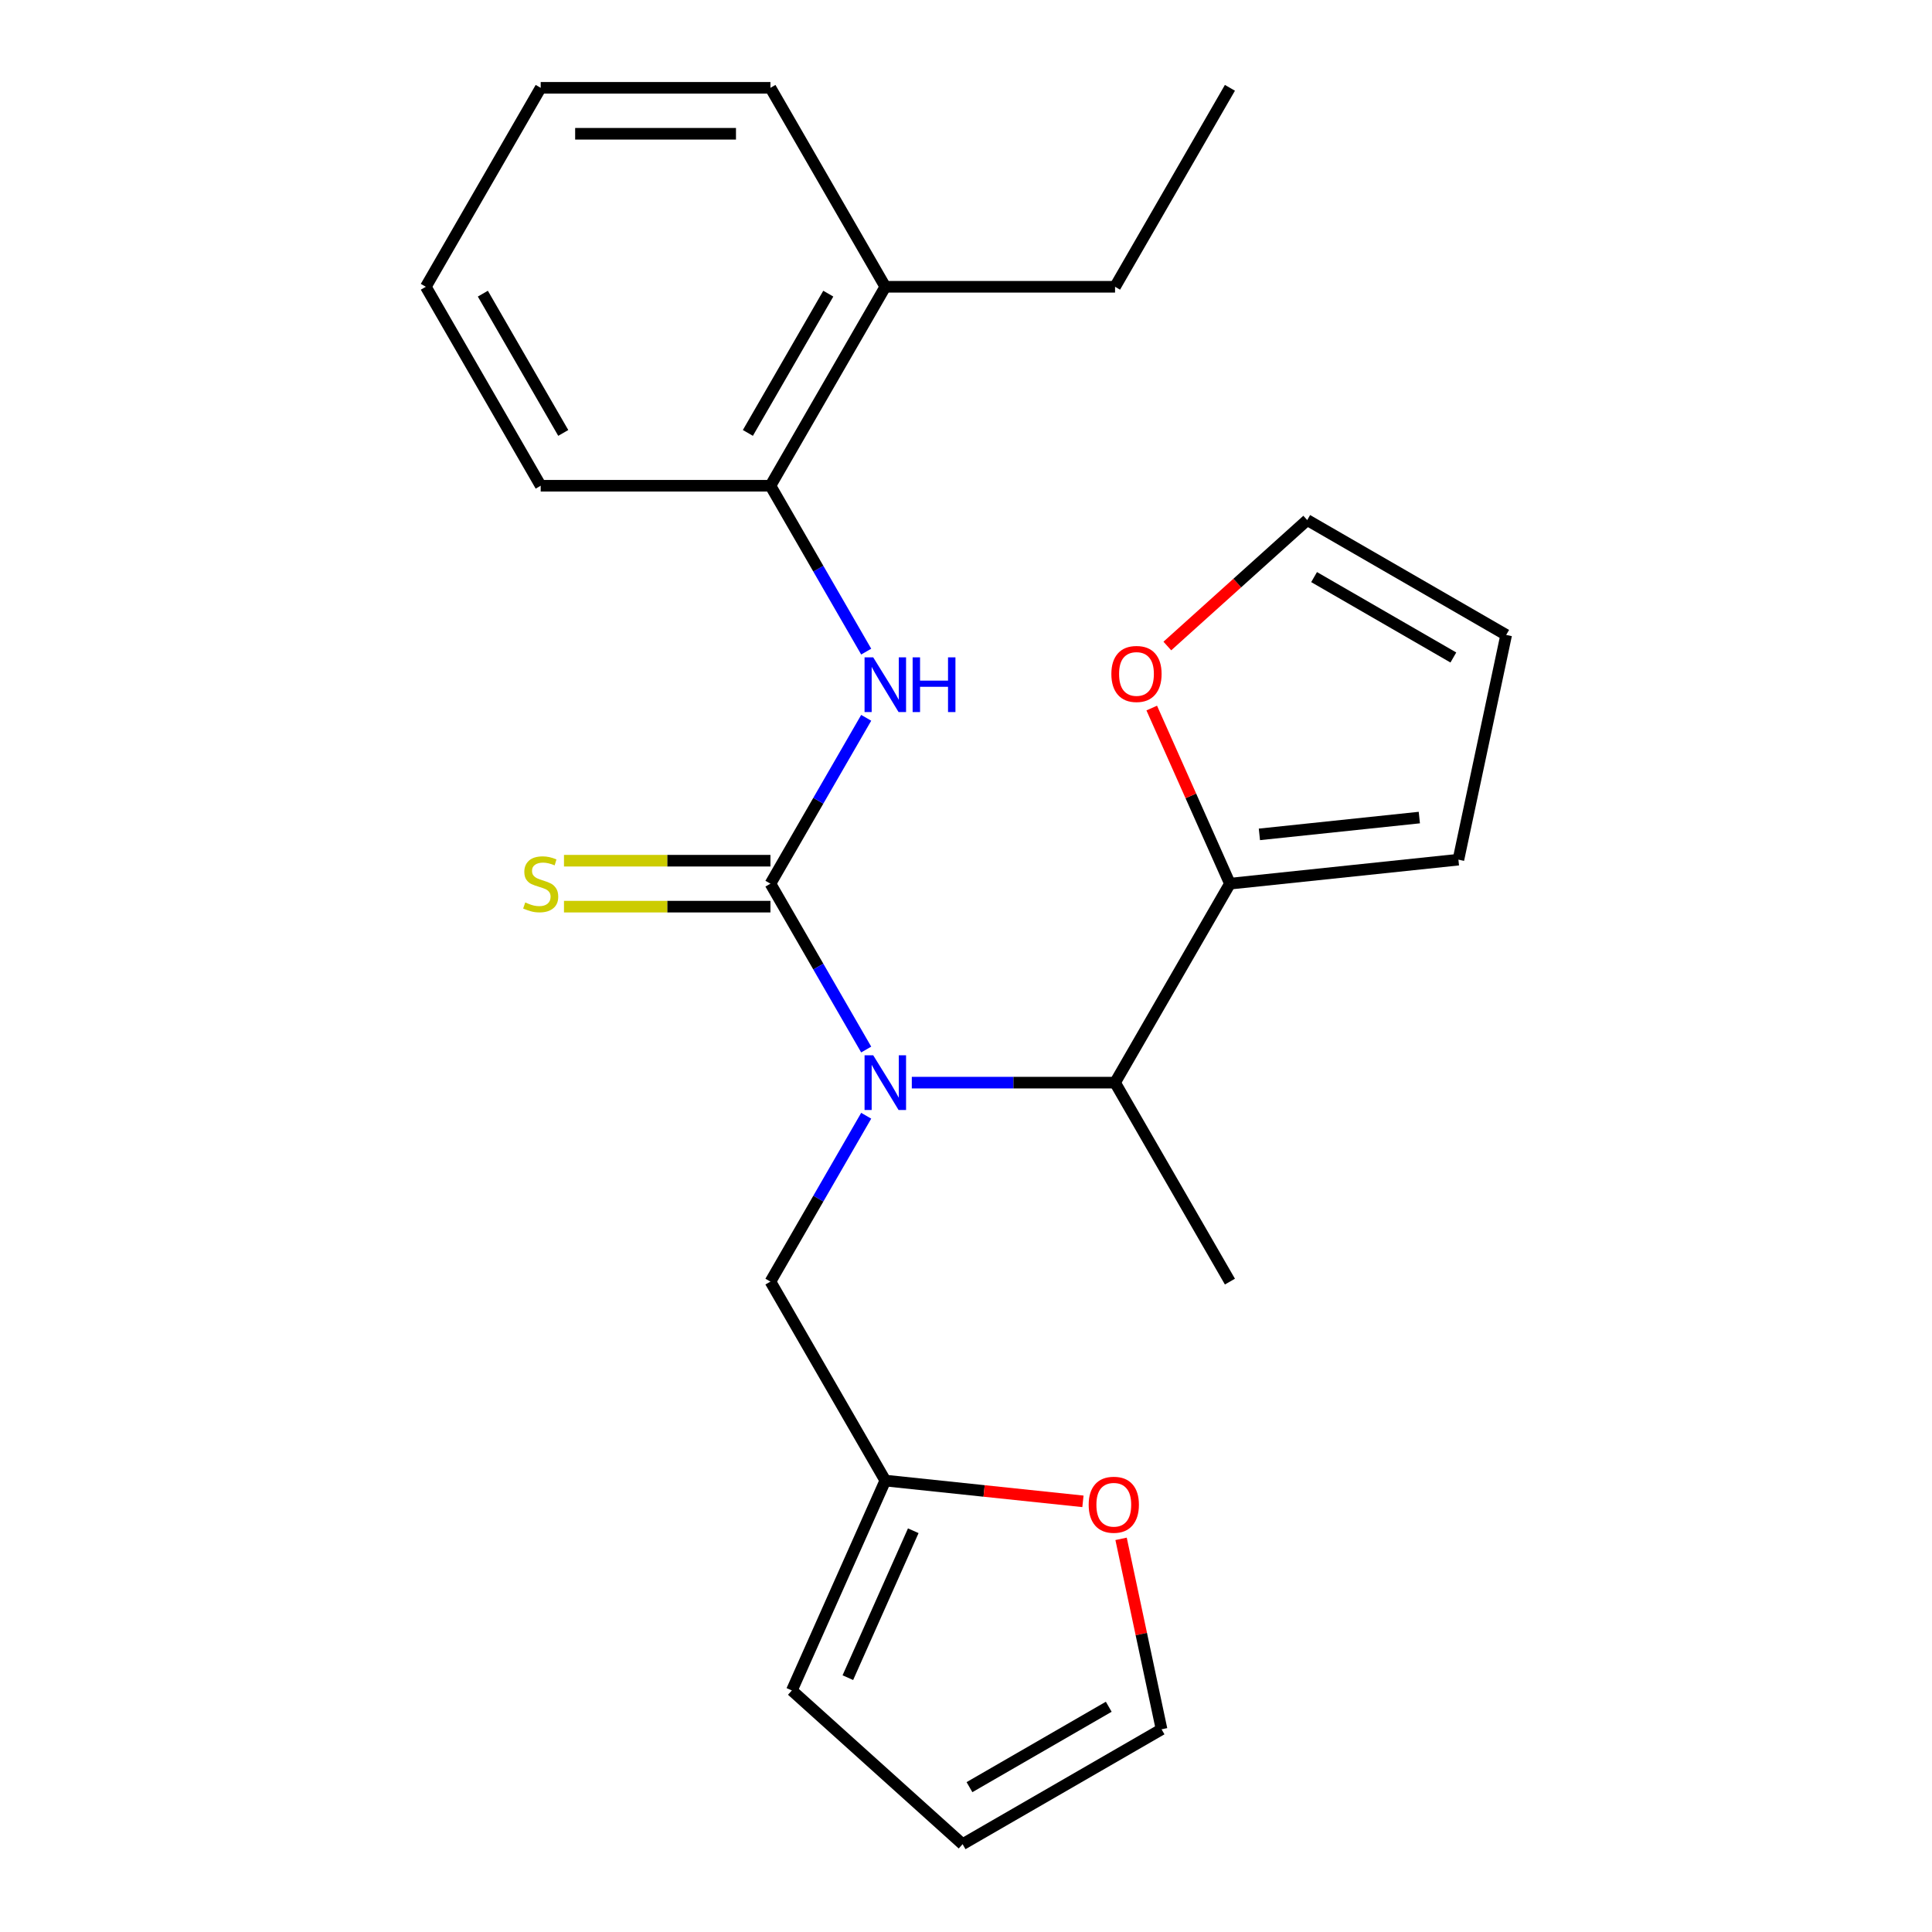 <?xml version='1.0' encoding='iso-8859-1'?>
<svg version='1.1' baseProfile='full'
              xmlns='http://www.w3.org/2000/svg'
                      xmlns:rdkit='http://www.rdkit.org/xml'
                      xmlns:xlink='http://www.w3.org/1999/xlink'
                  xml:space='preserve'
width='1000px' height='1000px' viewBox='0 0 1000 1000'>
<!-- END OF HEADER -->
<rect style='opacity:1.0;fill:#FFFFFF;stroke:none' width='1000' height='1000' x='0' y='0'> </rect>
<path class='bond-0' d='M 398.777,457.39 L 423.56,500.315' style='fill:none;fill-rule:evenodd;stroke:#000000;stroke-width:6px;stroke-linecap:butt;stroke-linejoin:miter;stroke-opacity:1' />
<path class='bond-0' d='M 423.56,500.315 L 448.343,543.24' style='fill:none;fill-rule:evenodd;stroke:#0000FF;stroke-width:6px;stroke-linecap:butt;stroke-linejoin:miter;stroke-opacity:1' />
<path class='bond-1' d='M 398.777,457.39 L 423.56,414.464' style='fill:none;fill-rule:evenodd;stroke:#000000;stroke-width:6px;stroke-linecap:butt;stroke-linejoin:miter;stroke-opacity:1' />
<path class='bond-1' d='M 423.56,414.464 L 448.343,371.539' style='fill:none;fill-rule:evenodd;stroke:#0000FF;stroke-width:6px;stroke-linecap:butt;stroke-linejoin:miter;stroke-opacity:1' />
<path class='bond-4' d='M 398.777,445.498 L 345.346,445.498' style='fill:none;fill-rule:evenodd;stroke:#000000;stroke-width:6px;stroke-linecap:butt;stroke-linejoin:miter;stroke-opacity:1' />
<path class='bond-4' d='M 345.346,445.498 L 291.915,445.498' style='fill:none;fill-rule:evenodd;stroke:#CCCC00;stroke-width:6px;stroke-linecap:butt;stroke-linejoin:miter;stroke-opacity:1' />
<path class='bond-4' d='M 398.777,469.281 L 345.346,469.281' style='fill:none;fill-rule:evenodd;stroke:#000000;stroke-width:6px;stroke-linecap:butt;stroke-linejoin:miter;stroke-opacity:1' />
<path class='bond-4' d='M 345.346,469.281 L 291.915,469.281' style='fill:none;fill-rule:evenodd;stroke:#CCCC00;stroke-width:6px;stroke-linecap:butt;stroke-linejoin:miter;stroke-opacity:1' />
<path class='bond-2' d='M 471.948,560.373 L 524.549,560.373' style='fill:none;fill-rule:evenodd;stroke:#0000FF;stroke-width:6px;stroke-linecap:butt;stroke-linejoin:miter;stroke-opacity:1' />
<path class='bond-2' d='M 524.549,560.373 L 577.15,560.373' style='fill:none;fill-rule:evenodd;stroke:#000000;stroke-width:6px;stroke-linecap:butt;stroke-linejoin:miter;stroke-opacity:1' />
<path class='bond-7' d='M 448.343,577.506 L 423.56,620.432' style='fill:none;fill-rule:evenodd;stroke:#0000FF;stroke-width:6px;stroke-linecap:butt;stroke-linejoin:miter;stroke-opacity:1' />
<path class='bond-7' d='M 423.56,620.432 L 398.777,663.357' style='fill:none;fill-rule:evenodd;stroke:#000000;stroke-width:6px;stroke-linecap:butt;stroke-linejoin:miter;stroke-opacity:1' />
<path class='bond-5' d='M 448.343,337.273 L 423.56,294.348' style='fill:none;fill-rule:evenodd;stroke:#0000FF;stroke-width:6px;stroke-linecap:butt;stroke-linejoin:miter;stroke-opacity:1' />
<path class='bond-5' d='M 423.56,294.348 L 398.777,251.422' style='fill:none;fill-rule:evenodd;stroke:#000000;stroke-width:6px;stroke-linecap:butt;stroke-linejoin:miter;stroke-opacity:1' />
<path class='bond-3' d='M 577.15,560.373 L 636.608,457.39' style='fill:none;fill-rule:evenodd;stroke:#000000;stroke-width:6px;stroke-linecap:butt;stroke-linejoin:miter;stroke-opacity:1' />
<path class='bond-17' d='M 577.15,560.373 L 636.608,663.357' style='fill:none;fill-rule:evenodd;stroke:#000000;stroke-width:6px;stroke-linecap:butt;stroke-linejoin:miter;stroke-opacity:1' />
<path class='bond-8' d='M 636.608,457.39 L 616.372,411.939' style='fill:none;fill-rule:evenodd;stroke:#000000;stroke-width:6px;stroke-linecap:butt;stroke-linejoin:miter;stroke-opacity:1' />
<path class='bond-8' d='M 616.372,411.939 L 596.136,366.488' style='fill:none;fill-rule:evenodd;stroke:#FF0000;stroke-width:6px;stroke-linecap:butt;stroke-linejoin:miter;stroke-opacity:1' />
<path class='bond-10' d='M 636.608,457.39 L 754.872,444.96' style='fill:none;fill-rule:evenodd;stroke:#000000;stroke-width:6px;stroke-linecap:butt;stroke-linejoin:miter;stroke-opacity:1' />
<path class='bond-10' d='M 651.862,431.872 L 734.646,423.171' style='fill:none;fill-rule:evenodd;stroke:#000000;stroke-width:6px;stroke-linecap:butt;stroke-linejoin:miter;stroke-opacity:1' />
<path class='bond-16' d='M 398.777,251.422 L 458.235,148.438' style='fill:none;fill-rule:evenodd;stroke:#000000;stroke-width:6px;stroke-linecap:butt;stroke-linejoin:miter;stroke-opacity:1' />
<path class='bond-16' d='M 387.099,224.083 L 428.72,151.994' style='fill:none;fill-rule:evenodd;stroke:#000000;stroke-width:6px;stroke-linecap:butt;stroke-linejoin:miter;stroke-opacity:1' />
<path class='bond-18' d='M 398.777,251.422 L 279.862,251.422' style='fill:none;fill-rule:evenodd;stroke:#000000;stroke-width:6px;stroke-linecap:butt;stroke-linejoin:miter;stroke-opacity:1' />
<path class='bond-6' d='M 458.235,766.341 L 398.777,663.357' style='fill:none;fill-rule:evenodd;stroke:#000000;stroke-width:6px;stroke-linecap:butt;stroke-linejoin:miter;stroke-opacity:1' />
<path class='bond-9' d='M 458.235,766.341 L 509.38,771.717' style='fill:none;fill-rule:evenodd;stroke:#000000;stroke-width:6px;stroke-linecap:butt;stroke-linejoin:miter;stroke-opacity:1' />
<path class='bond-9' d='M 509.38,771.717 L 560.526,777.092' style='fill:none;fill-rule:evenodd;stroke:#FF0000;stroke-width:6px;stroke-linecap:butt;stroke-linejoin:miter;stroke-opacity:1' />
<path class='bond-11' d='M 458.235,766.341 L 409.868,874.976' style='fill:none;fill-rule:evenodd;stroke:#000000;stroke-width:6px;stroke-linecap:butt;stroke-linejoin:miter;stroke-opacity:1' />
<path class='bond-11' d='M 472.707,792.31 L 438.85,868.354' style='fill:none;fill-rule:evenodd;stroke:#000000;stroke-width:6px;stroke-linecap:butt;stroke-linejoin:miter;stroke-opacity:1' />
<path class='bond-12' d='M 604.214,334.373 L 640.413,301.779' style='fill:none;fill-rule:evenodd;stroke:#FF0000;stroke-width:6px;stroke-linecap:butt;stroke-linejoin:miter;stroke-opacity:1' />
<path class='bond-12' d='M 640.413,301.779 L 676.612,269.185' style='fill:none;fill-rule:evenodd;stroke:#000000;stroke-width:6px;stroke-linecap:butt;stroke-linejoin:miter;stroke-opacity:1' />
<path class='bond-13' d='M 580.268,796.504 L 590.745,845.796' style='fill:none;fill-rule:evenodd;stroke:#FF0000;stroke-width:6px;stroke-linecap:butt;stroke-linejoin:miter;stroke-opacity:1' />
<path class='bond-13' d='M 590.745,845.796 L 601.223,895.088' style='fill:none;fill-rule:evenodd;stroke:#000000;stroke-width:6px;stroke-linecap:butt;stroke-linejoin:miter;stroke-opacity:1' />
<path class='bond-14' d='M 754.872,444.96 L 779.596,328.643' style='fill:none;fill-rule:evenodd;stroke:#000000;stroke-width:6px;stroke-linecap:butt;stroke-linejoin:miter;stroke-opacity:1' />
<path class='bond-15' d='M 409.868,874.976 L 498.239,954.545' style='fill:none;fill-rule:evenodd;stroke:#000000;stroke-width:6px;stroke-linecap:butt;stroke-linejoin:miter;stroke-opacity:1' />
<path class='bond-26' d='M 676.612,269.185 L 779.596,328.643' style='fill:none;fill-rule:evenodd;stroke:#000000;stroke-width:6px;stroke-linecap:butt;stroke-linejoin:miter;stroke-opacity:1' />
<path class='bond-26' d='M 680.168,298.7 L 752.257,340.321' style='fill:none;fill-rule:evenodd;stroke:#000000;stroke-width:6px;stroke-linecap:butt;stroke-linejoin:miter;stroke-opacity:1' />
<path class='bond-25' d='M 601.223,895.088 L 498.239,954.545' style='fill:none;fill-rule:evenodd;stroke:#000000;stroke-width:6px;stroke-linecap:butt;stroke-linejoin:miter;stroke-opacity:1' />
<path class='bond-25' d='M 573.884,883.41 L 501.795,925.03' style='fill:none;fill-rule:evenodd;stroke:#000000;stroke-width:6px;stroke-linecap:butt;stroke-linejoin:miter;stroke-opacity:1' />
<path class='bond-19' d='M 458.235,148.438 L 577.15,148.438' style='fill:none;fill-rule:evenodd;stroke:#000000;stroke-width:6px;stroke-linecap:butt;stroke-linejoin:miter;stroke-opacity:1' />
<path class='bond-20' d='M 458.235,148.438 L 398.777,45.455' style='fill:none;fill-rule:evenodd;stroke:#000000;stroke-width:6px;stroke-linecap:butt;stroke-linejoin:miter;stroke-opacity:1' />
<path class='bond-22' d='M 279.862,251.422 L 220.404,148.438' style='fill:none;fill-rule:evenodd;stroke:#000000;stroke-width:6px;stroke-linecap:butt;stroke-linejoin:miter;stroke-opacity:1' />
<path class='bond-22' d='M 291.54,224.083 L 249.92,151.994' style='fill:none;fill-rule:evenodd;stroke:#000000;stroke-width:6px;stroke-linecap:butt;stroke-linejoin:miter;stroke-opacity:1' />
<path class='bond-21' d='M 577.15,148.438 L 636.608,45.455' style='fill:none;fill-rule:evenodd;stroke:#000000;stroke-width:6px;stroke-linecap:butt;stroke-linejoin:miter;stroke-opacity:1' />
<path class='bond-24' d='M 398.777,45.455 L 279.862,45.455' style='fill:none;fill-rule:evenodd;stroke:#000000;stroke-width:6px;stroke-linecap:butt;stroke-linejoin:miter;stroke-opacity:1' />
<path class='bond-24' d='M 380.94,69.238 L 297.699,69.238' style='fill:none;fill-rule:evenodd;stroke:#000000;stroke-width:6px;stroke-linecap:butt;stroke-linejoin:miter;stroke-opacity:1' />
<path class='bond-23' d='M 220.404,148.438 L 279.862,45.455' style='fill:none;fill-rule:evenodd;stroke:#000000;stroke-width:6px;stroke-linecap:butt;stroke-linejoin:miter;stroke-opacity:1' />
<path  class='atom-1' d='M 451.975 546.213
L 461.255 561.213
Q 462.175 562.693, 463.655 565.373
Q 465.135 568.053, 465.215 568.213
L 465.215 546.213
L 468.975 546.213
L 468.975 574.533
L 465.095 574.533
L 455.135 558.133
Q 453.975 556.213, 452.735 554.013
Q 451.535 551.813, 451.175 551.133
L 451.175 574.533
L 447.495 574.533
L 447.495 546.213
L 451.975 546.213
' fill='#0000FF'/>
<path  class='atom-2' d='M 451.975 340.246
L 461.255 355.246
Q 462.175 356.726, 463.655 359.406
Q 465.135 362.086, 465.215 362.246
L 465.215 340.246
L 468.975 340.246
L 468.975 368.566
L 465.095 368.566
L 455.135 352.166
Q 453.975 350.246, 452.735 348.046
Q 451.535 345.846, 451.175 345.166
L 451.175 368.566
L 447.495 368.566
L 447.495 340.246
L 451.975 340.246
' fill='#0000FF'/>
<path  class='atom-2' d='M 472.375 340.246
L 476.215 340.246
L 476.215 352.286
L 490.695 352.286
L 490.695 340.246
L 494.535 340.246
L 494.535 368.566
L 490.695 368.566
L 490.695 355.486
L 476.215 355.486
L 476.215 368.566
L 472.375 368.566
L 472.375 340.246
' fill='#0000FF'/>
<path  class='atom-5' d='M 271.862 467.11
Q 272.182 467.23, 273.502 467.79
Q 274.822 468.35, 276.262 468.71
Q 277.742 469.03, 279.182 469.03
Q 281.862 469.03, 283.422 467.75
Q 284.982 466.43, 284.982 464.15
Q 284.982 462.59, 284.182 461.63
Q 283.422 460.67, 282.222 460.15
Q 281.022 459.63, 279.022 459.03
Q 276.502 458.27, 274.982 457.55
Q 273.502 456.83, 272.422 455.31
Q 271.382 453.79, 271.382 451.23
Q 271.382 447.67, 273.782 445.47
Q 276.222 443.27, 281.022 443.27
Q 284.302 443.27, 288.022 444.83
L 287.102 447.91
Q 283.702 446.51, 281.142 446.51
Q 278.382 446.51, 276.862 447.67
Q 275.342 448.79, 275.382 450.75
Q 275.382 452.27, 276.142 453.19
Q 276.942 454.11, 278.062 454.63
Q 279.222 455.15, 281.142 455.75
Q 283.702 456.55, 285.222 457.35
Q 286.742 458.15, 287.822 459.79
Q 288.942 461.39, 288.942 464.15
Q 288.942 468.07, 286.302 470.19
Q 283.702 472.27, 279.342 472.27
Q 276.822 472.27, 274.902 471.71
Q 273.022 471.19, 270.782 470.27
L 271.862 467.11
' fill='#CCCC00'/>
<path  class='atom-9' d='M 575.241 348.835
Q 575.241 342.035, 578.601 338.235
Q 581.961 334.435, 588.241 334.435
Q 594.521 334.435, 597.881 338.235
Q 601.241 342.035, 601.241 348.835
Q 601.241 355.715, 597.841 359.635
Q 594.441 363.515, 588.241 363.515
Q 582.001 363.515, 578.601 359.635
Q 575.241 355.755, 575.241 348.835
M 588.241 360.315
Q 592.561 360.315, 594.881 357.435
Q 597.241 354.515, 597.241 348.835
Q 597.241 343.275, 594.881 340.475
Q 592.561 337.635, 588.241 337.635
Q 583.921 337.635, 581.561 340.435
Q 579.241 343.235, 579.241 348.835
Q 579.241 354.555, 581.561 357.435
Q 583.921 360.315, 588.241 360.315
' fill='#FF0000'/>
<path  class='atom-10' d='M 563.499 778.851
Q 563.499 772.051, 566.859 768.251
Q 570.219 764.451, 576.499 764.451
Q 582.779 764.451, 586.139 768.251
Q 589.499 772.051, 589.499 778.851
Q 589.499 785.731, 586.099 789.651
Q 582.699 793.531, 576.499 793.531
Q 570.259 793.531, 566.859 789.651
Q 563.499 785.771, 563.499 778.851
M 576.499 790.331
Q 580.819 790.331, 583.139 787.451
Q 585.499 784.531, 585.499 778.851
Q 585.499 773.291, 583.139 770.491
Q 580.819 767.651, 576.499 767.651
Q 572.179 767.651, 569.819 770.451
Q 567.499 773.251, 567.499 778.851
Q 567.499 784.571, 569.819 787.451
Q 572.179 790.331, 576.499 790.331
' fill='#FF0000'/>
</svg>

